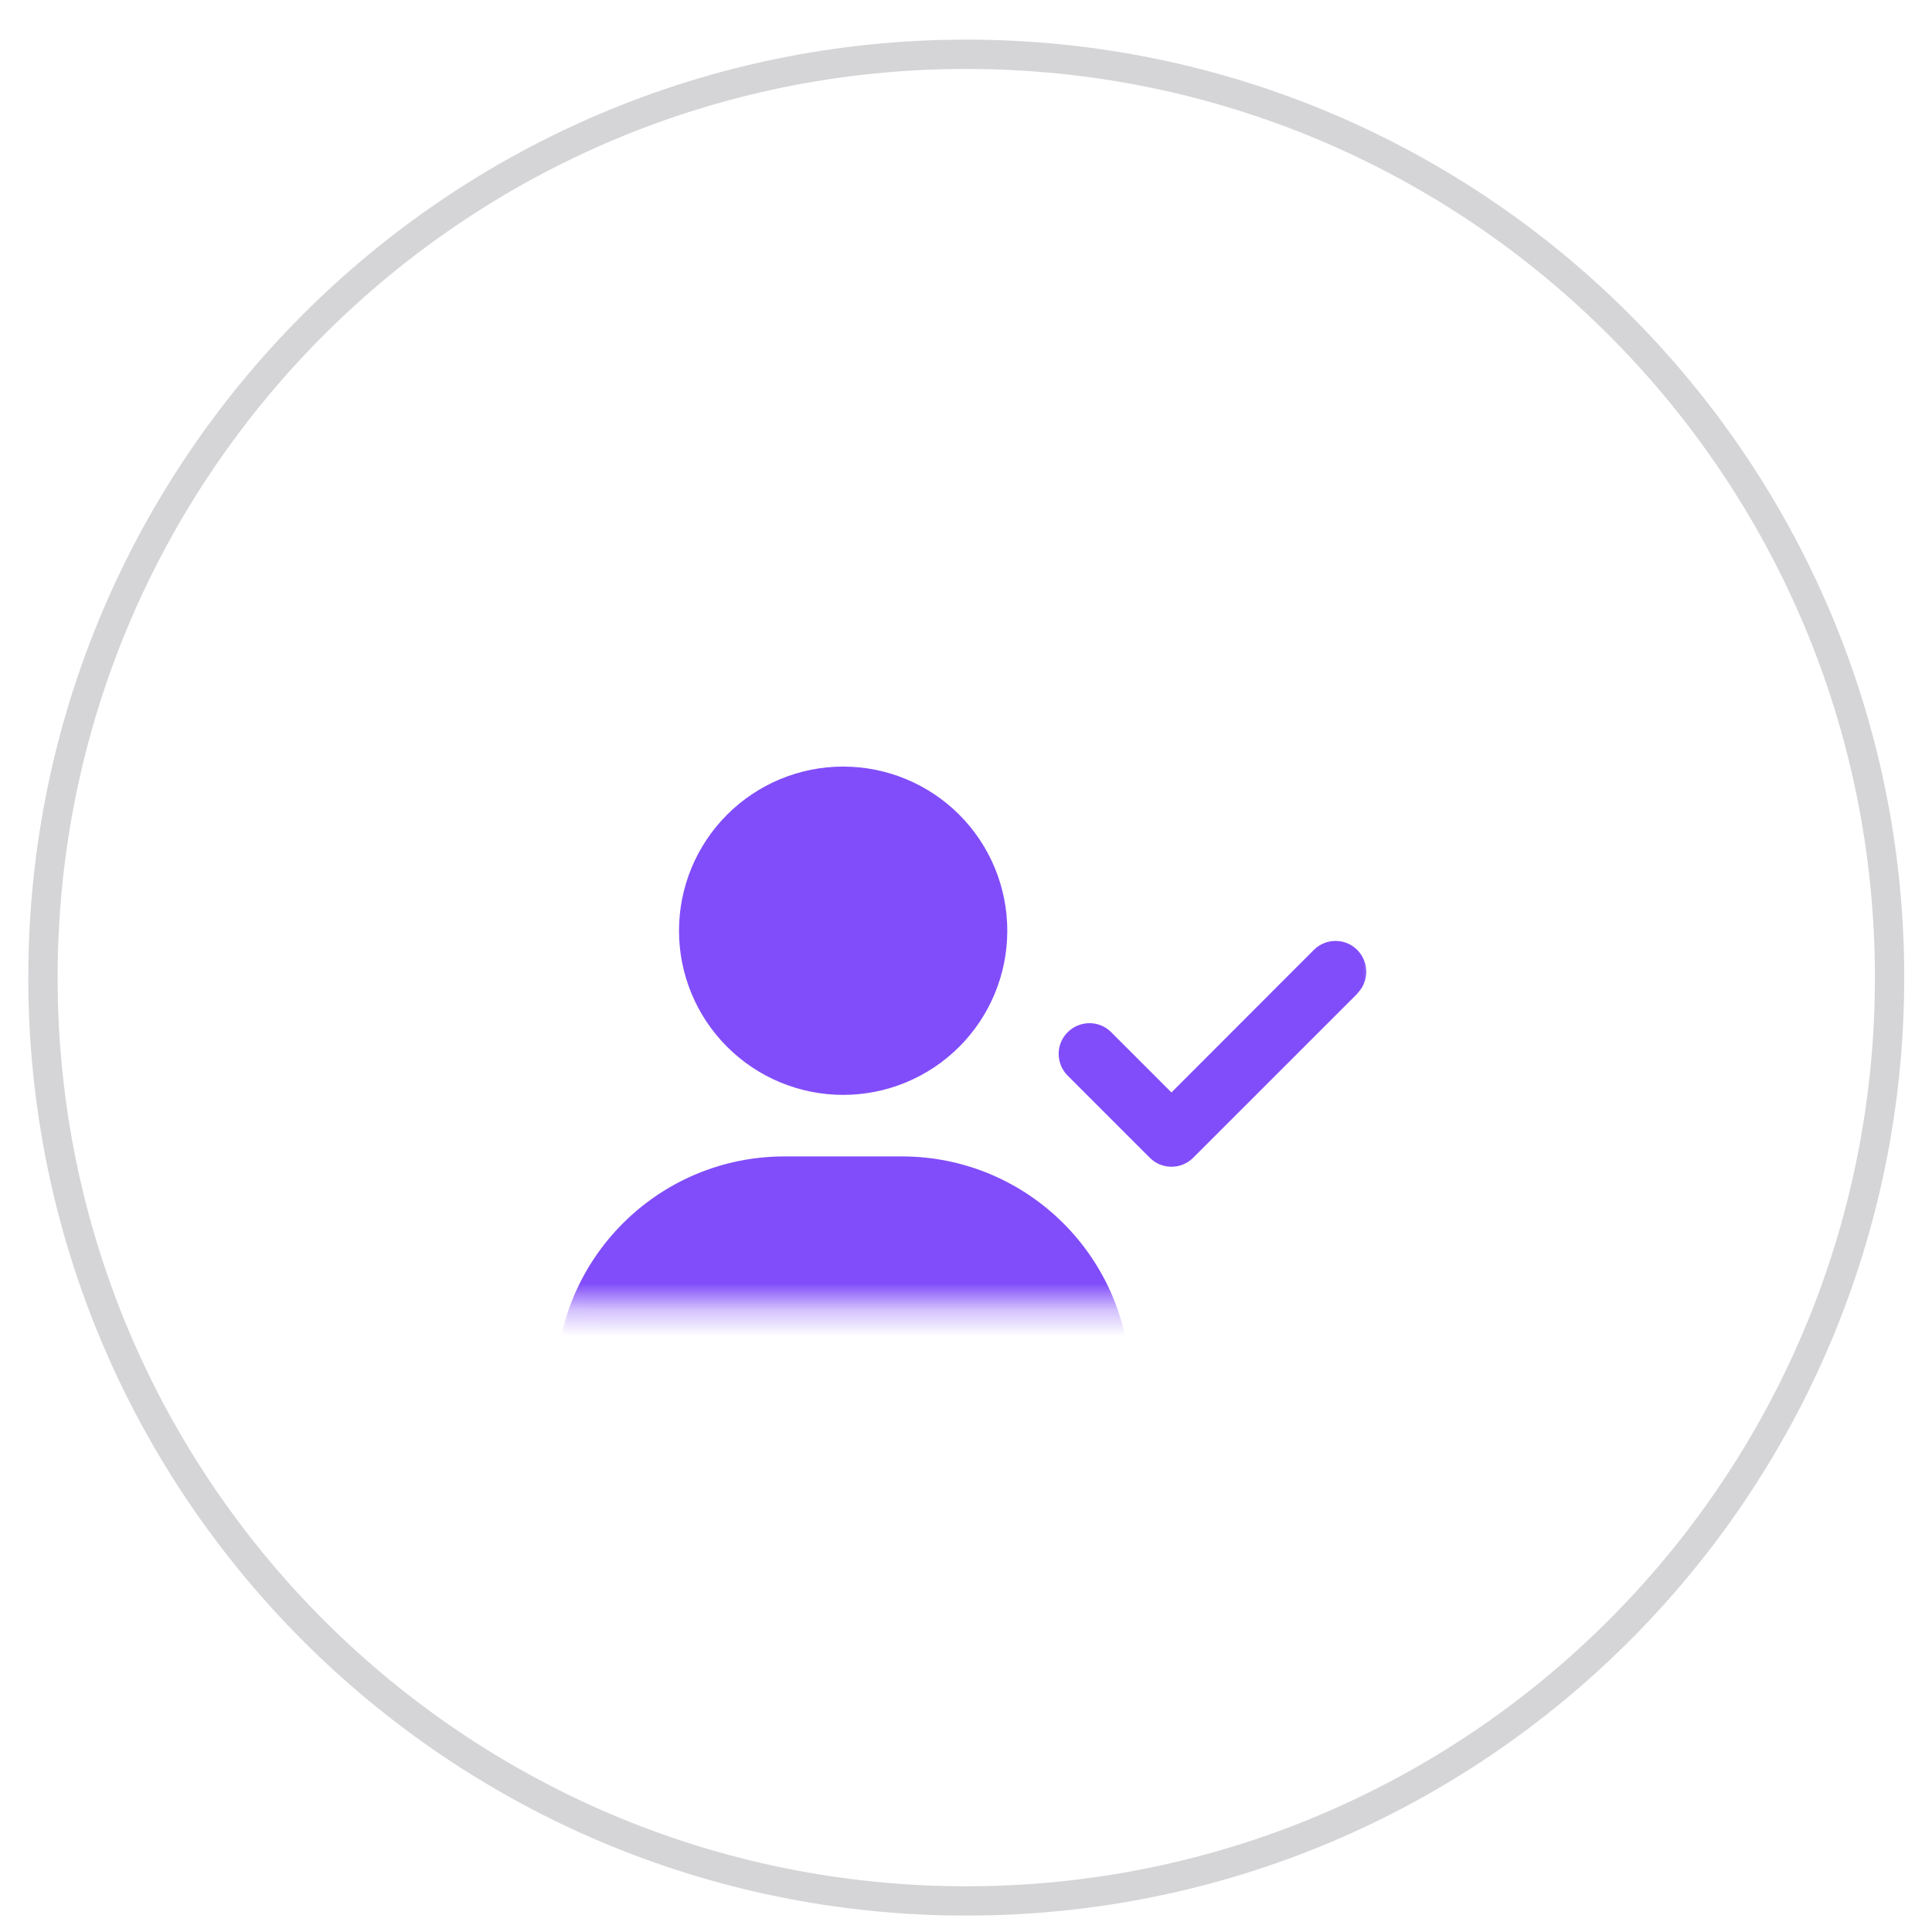 <svg width="73" height="73" viewBox="0 0 73 73" fill="none" xmlns="http://www.w3.org/2000/svg">
<g clip-path="url(#clip0_140_15223)">
<g clip-path="url(#clip1_140_15223)">
<g clip-path="url(#clip2_140_15223)">
<mask id="mask0_140_15223" style="mask-type:luminance" maskUnits="userSpaceOnUse" x="21" y="24" width="32" height="26">
<path d="M52.016 24.535H21.005V49.344H52.016V24.535Z" fill="white"/>
</mask>
<g mask="url(#mask0_140_15223)">
<g filter="url(#filter0_i_140_15223)">
<path d="M25.656 30.737C25.656 29.093 26.31 27.515 27.473 26.352C28.636 25.189 30.213 24.535 31.858 24.535C33.503 24.535 35.081 25.189 36.244 26.352C37.407 27.515 38.06 29.093 38.06 30.737C38.06 32.382 37.407 33.96 36.244 35.123C35.081 36.286 33.503 36.94 31.858 36.94C30.213 36.94 28.636 36.286 27.473 35.123C26.31 33.96 25.656 32.382 25.656 30.737ZM21.005 47.905C21.005 43.132 24.871 39.265 29.644 39.265H34.073C38.846 39.265 42.712 43.132 42.712 47.905C42.712 48.7 42.068 49.344 41.273 49.344H22.444C21.649 49.344 21.005 48.7 21.005 47.905ZM51.289 33.112L45.086 39.314C44.631 39.769 43.895 39.769 43.444 39.314L40.343 36.213C39.887 35.757 39.887 35.021 40.343 34.57C40.798 34.12 41.535 34.115 41.985 34.57L44.263 36.848L49.641 31.464C50.097 31.009 50.833 31.009 51.284 31.464C51.735 31.92 51.739 32.656 51.284 33.107L51.289 33.112Z" fill="#814DFA"/>
</g>
</g>
<path d="M71.397 36.938C71.397 17.67 55.778 2.051 36.51 2.051C17.242 2.051 1.623 17.67 1.623 36.938C1.623 56.206 17.242 71.826 36.51 71.826C55.778 71.826 71.397 56.206 71.397 36.938Z" stroke="#5B5B66" stroke-opacity="0.25" stroke-width="1.108"/>
</g>
</g>
</g>
<defs>
<filter id="filter0_i_140_15223" x="21.005" y="24.535" width="30.619" height="29.239" filterUnits="userSpaceOnUse" color-interpolation-filters="sRGB">
<feFlood flood-opacity="0" result="BackgroundImageFix"/>
<feBlend mode="normal" in="SourceGraphic" in2="BackgroundImageFix" result="shape"/>
<feColorMatrix in="SourceAlpha" type="matrix" values="0 0 0 0 0 0 0 0 0 0 0 0 0 0 0 0 0 0 127 0" result="hardAlpha"/>
<feOffset dy="4.43"/>
<feGaussianBlur stdDeviation="2.215"/>
<feComposite in2="hardAlpha" operator="arithmetic" k2="-1" k3="1"/>
<feColorMatrix type="matrix" values="0 0 0 0 0 0 0 0 0 0 0 0 0 0 0 0 0 0 0.1 0"/>
<feBlend mode="normal" in2="shape" result="effect1_innerShadow_140_15223"/>
</filter>
<clipPath id="clip0_140_15223">
<rect width="71.99" height="71.99" fill="white" transform="translate(0.515 0.941)"/>
</clipPath>
<clipPath id="clip1_140_15223">
<rect width="71.99" height="71.99" fill="white" transform="translate(0.515 0.941)"/>
</clipPath>
<clipPath id="clip2_140_15223">
<rect width="71.99" height="70.882" fill="white" transform="translate(0.515 1.496)"/>
</clipPath>
</defs>
</svg>
